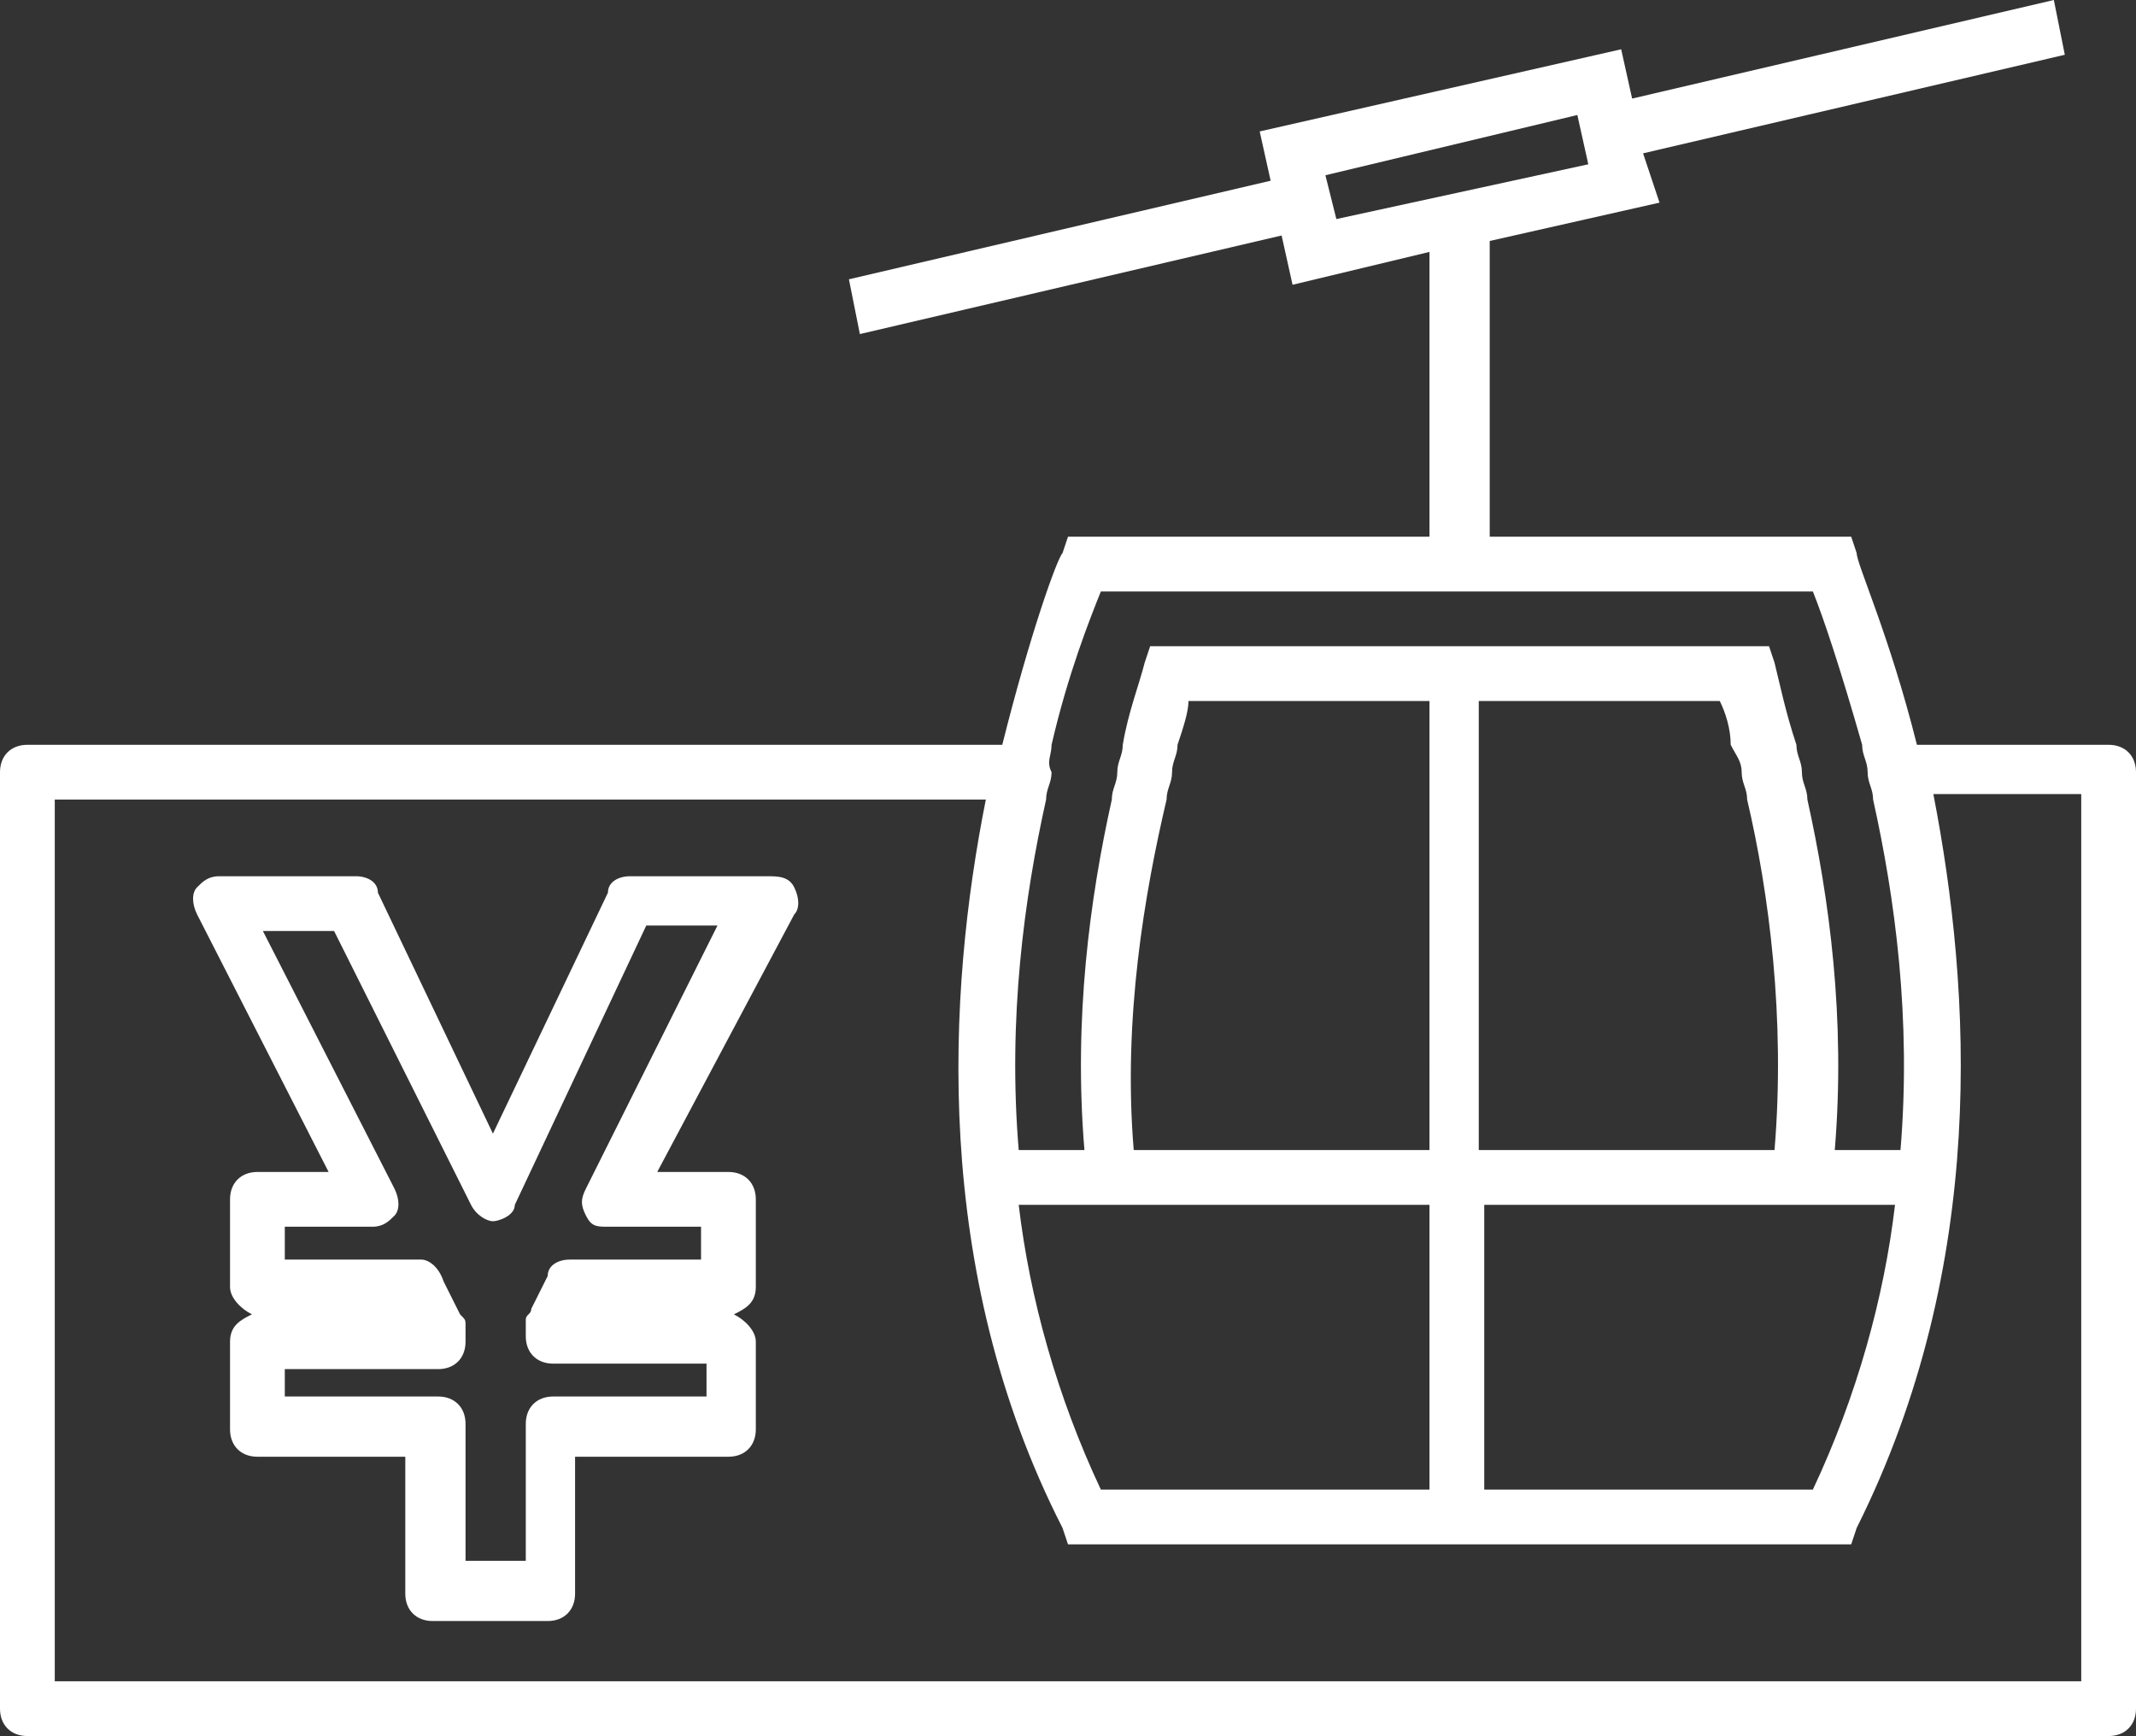 <?xml version="1.0" encoding="utf-8"?>
<!-- Generator: Adobe Illustrator 27.9.0, SVG Export Plug-In . SVG Version: 6.00 Build 0)  -->
<svg version="1.1" id="_レイヤー_2" xmlns="http://www.w3.org/2000/svg" xmlns:xlink="http://www.w3.org/1999/xlink" x="0px"
	 y="0px" viewBox="0 0 39 31.7" style="enable-background:new 0 0 39 31.7;" xml:space="preserve">
<rect x="0" y="0" width="39" height="31.7" fill="#333333" stroke="none"/>
<style type="text/css">
	.st0{fill:#FFFFFF;}
</style>
<g id="nav_展開03">
	<g>
		<path class="st0" d="M38.5,13.6H35c-0.5-2-1.1-3.3-1.1-3.5l-0.1-0.3h-6.6V4.4l3.1-0.7L30,2.8L37.7,1l-0.2-1l-7.7,1.8l-0.2-0.9
			L23,2.4l0.2,0.9l-7.7,1.8l0.1,0.5l0.1,0.5l7.7-1.8l0.2,0.9l2.5-0.6v5.2h-6.6l-0.1,0.3c-0.1,0.1-0.6,1.5-1.1,3.5H0.5
			c-0.3,0-0.5,0.2-0.5,0.5v17.1c0,0.3,0.2,0.5,0.5,0.5h38c0.3,0,0.5-0.2,0.5-0.5V14.1C39,13.8,38.8,13.6,38.5,13.6z M38,30.7H1V14.6
			h17c-0.7,3.5-1,8.6,1.4,13.3l0.1,0.3h14.3l0.1-0.3c2.4-4.8,2.1-9.8,1.4-13.4H38L38,30.7L38,30.7z M19.2,13.6
			c0.3-1.3,0.7-2.3,0.9-2.8h13c0.2,0.5,0.5,1.4,0.9,2.8c0,0.2,0.1,0.3,0.1,0.5c0,0.2,0.1,0.3,0.1,0.5c0.4,1.8,0.7,4,0.5,6.4h-1.2
			c0.2-2.4-0.1-4.6-0.5-6.4c0-0.2-0.1-0.3-0.1-0.5c0-0.2-0.1-0.3-0.1-0.5c-0.2-0.6-0.3-1.1-0.4-1.5l-0.1-0.3H21l-0.1,0.3
			c-0.1,0.4-0.3,0.9-0.4,1.5c0,0.2-0.1,0.3-0.1,0.5c0,0.2-0.1,0.3-0.1,0.5c-0.4,1.8-0.7,4-0.5,6.4h-1.2c-0.2-2.4,0.1-4.6,0.5-6.4
			c0-0.2,0.1-0.3,0.1-0.5C19.1,13.9,19.2,13.8,19.2,13.6L19.2,13.6z M24.2,3.2l4.6-1.1L29,3L24.4,4L24.2,3.2z M21.3,14.6
			c0-0.2,0.1-0.3,0.1-0.5c0-0.2,0.1-0.3,0.1-0.5c0.1-0.3,0.2-0.6,0.2-0.8h4.4V21h-5.4C20.5,18.6,20.9,16.3,21.3,14.6z M31.8,14.1
			c0,0.2,0.1,0.3,0.1,0.5c0.4,1.7,0.7,4,0.5,6.4h-5.4v-8.2h4.4c0.1,0.2,0.2,0.5,0.2,0.8C31.7,13.8,31.8,13.9,31.8,14.1z M19.8,22
			h6.3v5.2h-6c-0.8-1.7-1.3-3.5-1.5-5.2H19.8L19.8,22z M27.1,22h7.5c-0.2,1.7-0.7,3.5-1.5,5.2h-6L27.1,22L27.1,22z"/>
		<path class="st0" d="M14,16h-2.5c-0.2,0-0.4,0.1-0.4,0.3L9,20.7l-2.1-4.4C6.9,16.1,6.7,16,6.5,16H4c-0.2,0-0.3,0.1-0.4,0.2
			s-0.1,0.3,0,0.5L6,21.4H4.7c-0.3,0-0.5,0.2-0.5,0.5v1.6c0,0.2,0.2,0.4,0.4,0.5c-0.2,0.1-0.4,0.2-0.4,0.5v1.6
			c0,0.3,0.2,0.5,0.5,0.5h2.7v2.5c0,0.3,0.2,0.5,0.5,0.5h2.1c0.3,0,0.5-0.2,0.5-0.5v-2.5h2.8c0.3,0,0.5-0.2,0.5-0.5v-1.6
			c0-0.2-0.2-0.4-0.4-0.5c0.2-0.1,0.4-0.2,0.4-0.5v-1.6c0-0.3-0.2-0.5-0.5-0.5H12l2.5-4.7c0.1-0.1,0.1-0.3,0-0.5S14.2,16,14,16z
			 M10.7,21.7c-0.1,0.2-0.1,0.3,0,0.5s0.2,0.2,0.4,0.2h1.7V23h-2.4c-0.2,0-0.4,0.1-0.4,0.3l-0.3,0.6c0,0.1-0.1,0.1-0.1,0.2v0.3
			c0,0.3,0.2,0.5,0.5,0.5h2.8v0.6h-2.8c-0.3,0-0.5,0.2-0.5,0.5v2.5H8.5v-2.5c0-0.3-0.2-0.5-0.5-0.5H5.2V25H8c0.3,0,0.5-0.2,0.5-0.5
			v-0.3c0-0.1,0-0.1-0.1-0.2l-0.3-0.6C8,23.1,7.8,23,7.7,23H5.2v-0.6h1.6c0.2,0,0.3-0.1,0.4-0.2c0.1-0.1,0.1-0.3,0-0.5L4.8,17h1.3
			L8.6,22c0.1,0.2,0.3,0.3,0.4,0.3s0.4-0.1,0.4-0.3l2.4-5.1h1.3L10.7,21.7L10.7,21.7z"/>
	</g>
</g>
</svg>
